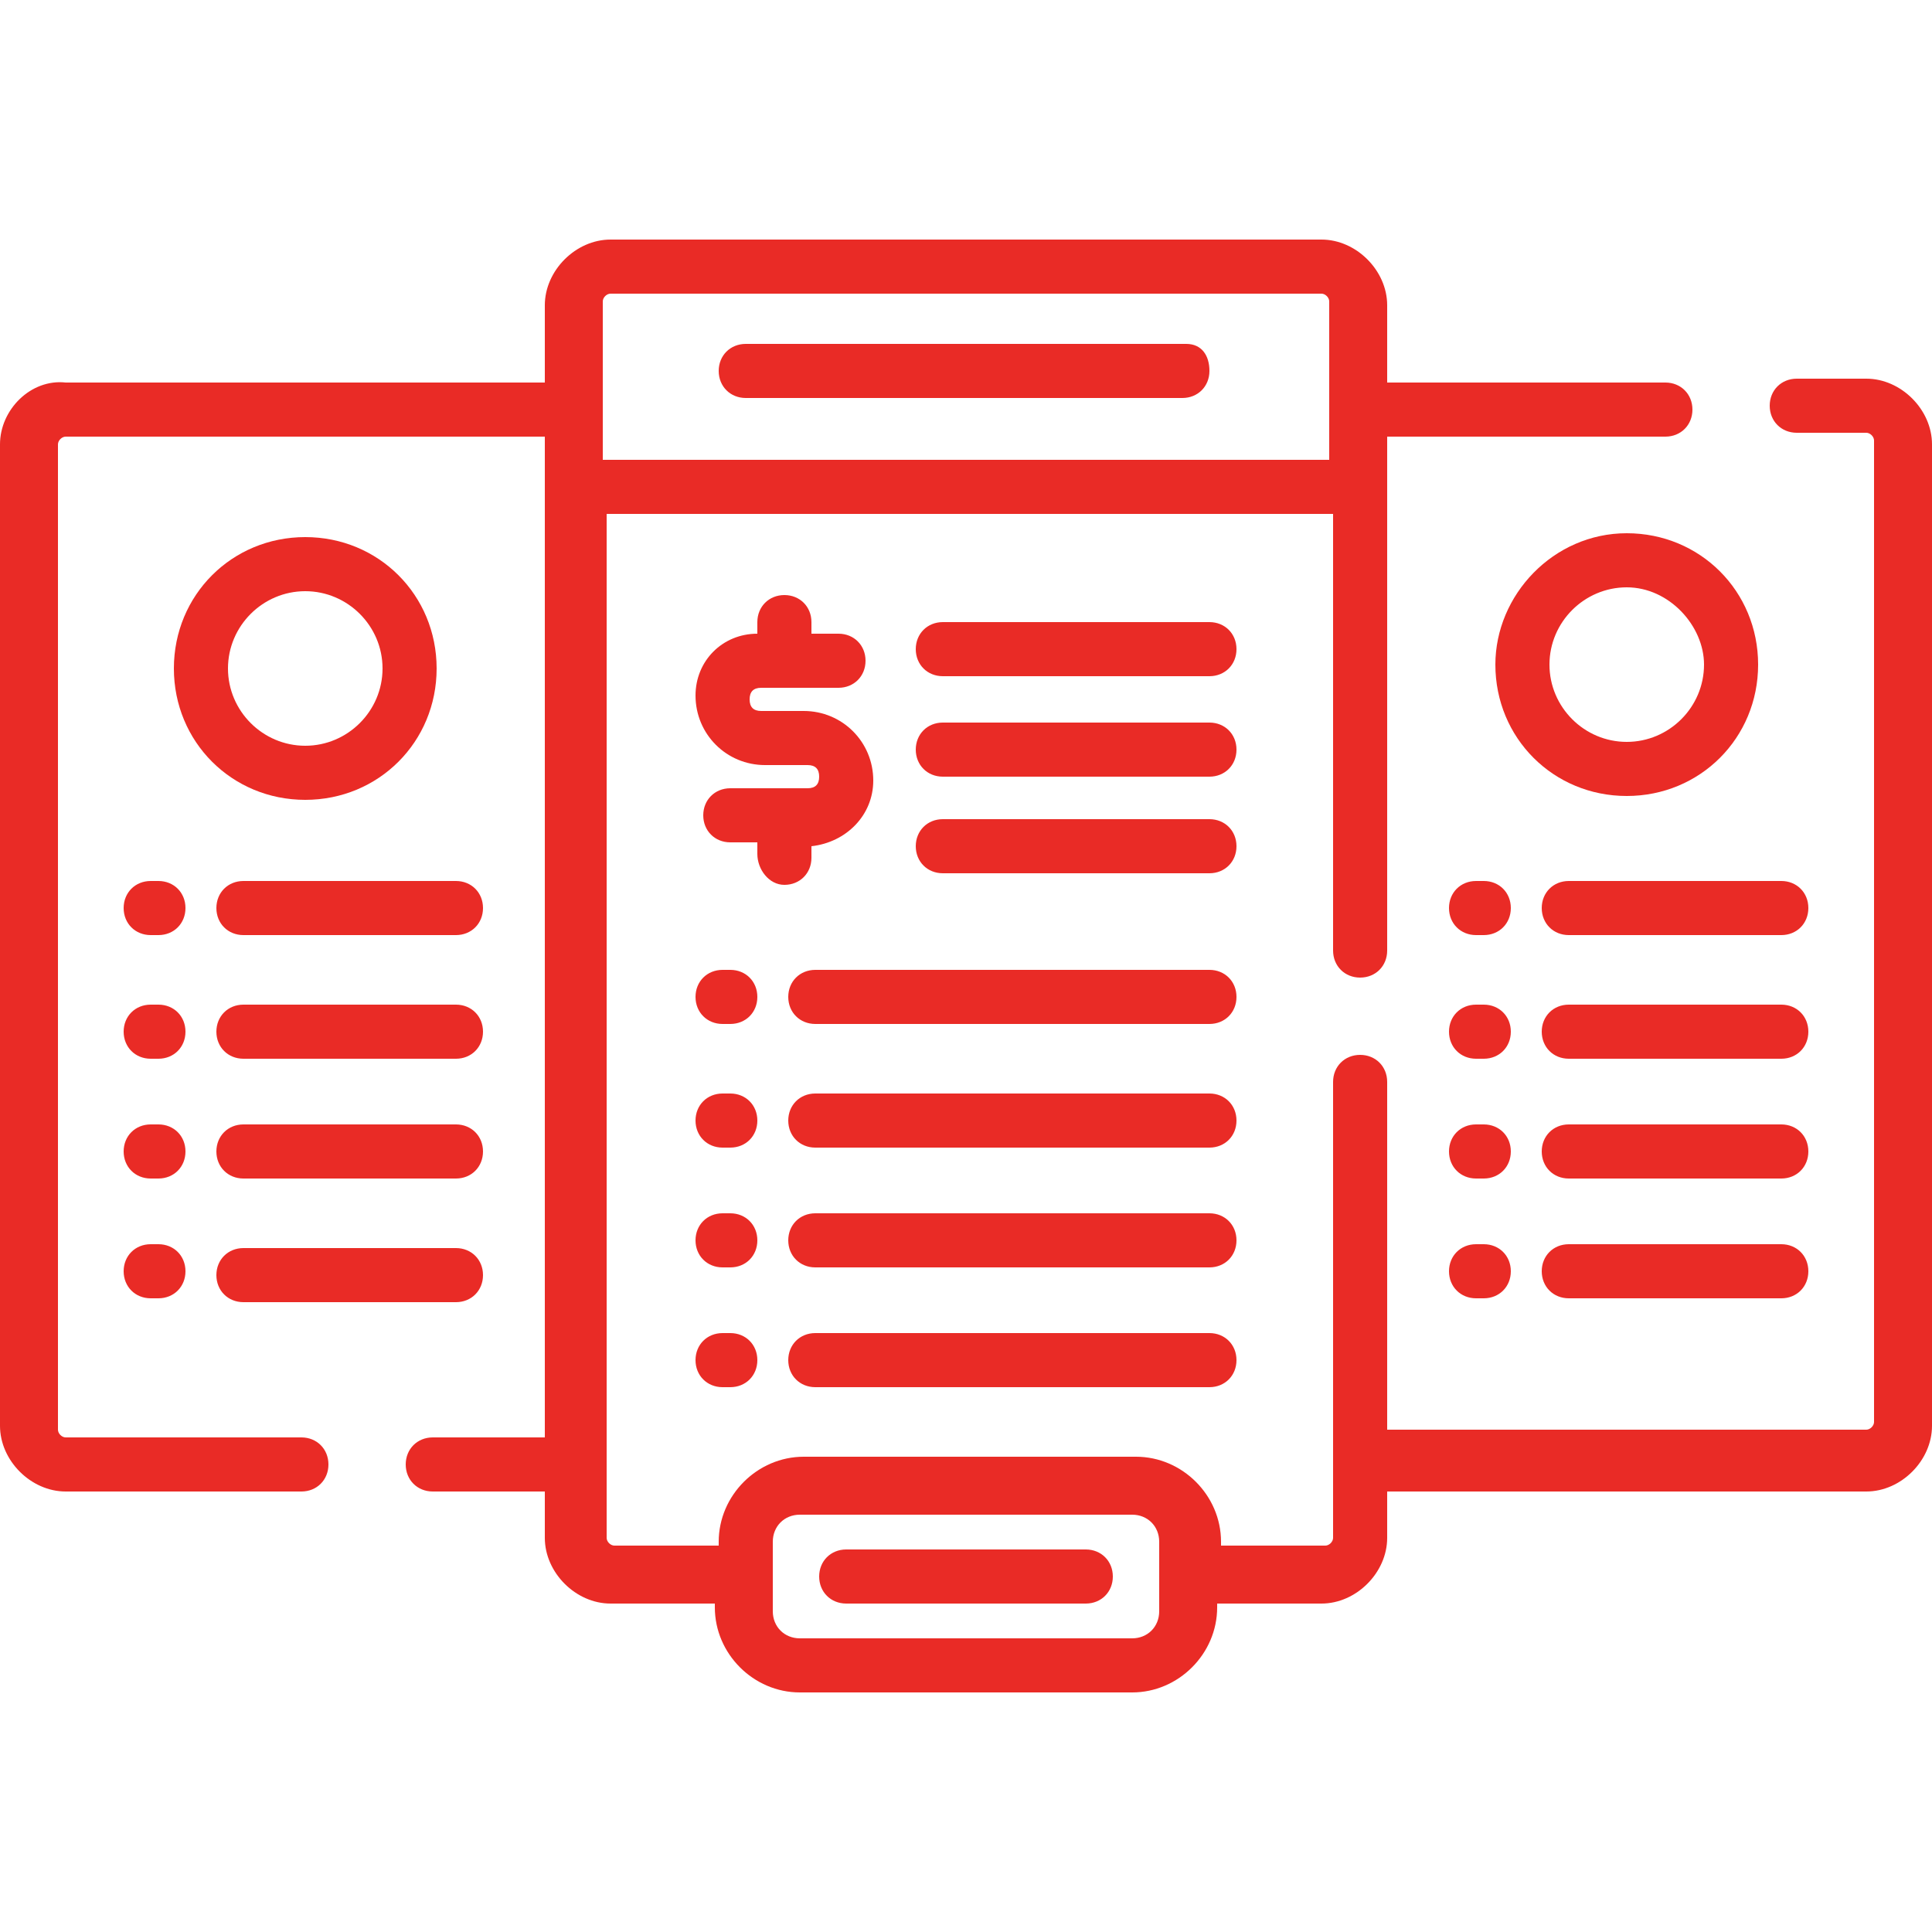 <?xml version="1.0" encoding="utf-8"?>
<!-- Generator: Adobe Illustrator 25.4.1, SVG Export Plug-In . SVG Version: 6.00 Build 0)  -->
<svg version="1.1" id="Layer_1" xmlns:svgjs="http://svgjs.com/svgjs"
	 xmlns="http://www.w3.org/2000/svg" xmlns:xlink="http://www.w3.org/1999/xlink" x="0px" y="0px" width="50px" height="50px"
	 viewBox="0 0 50 50" style="enable-background:new 0 0 50 50;" xml:space="preserve">
<style type="text/css">
	.st0{fill:#E92B26;}
</style>
<g>
	<g>
		<g>
			<path class="st0" d="M48.3,9.8h-1.8c-0.4,0-0.7,0.3-0.7,0.7s0.3,0.7,0.7,0.7h1.8c0.1,0,0.2,0.1,0.2,0.2v25.4
				c0,0.1-0.1,0.2-0.2,0.2H35.9V28c0-0.4-0.3-0.7-0.7-0.7s-0.7,0.3-0.7,0.7v11.8c0,0.1-0.1,0.2-0.2,0.2h-2.7v-0.1
				c0-1.2-1-2.2-2.2-2.2h-8.6c-1.2,0-2.2,1-2.2,2.2v0.1h-2.7c-0.1,0-0.2-0.1-0.2-0.2V13.3h18.8v11.3c0,0.4,0.3,0.7,0.7,0.7
				s0.7-0.3,0.7-0.7V11.3h7.2c0.4,0,0.7-0.3,0.7-0.7s-0.3-0.7-0.7-0.7h-7.2v-2c0-0.9-0.8-1.7-1.7-1.7H15.8c-0.9,0-1.7,0.8-1.7,1.7v2
				H1.7C0.8,9.8,0,10.6,0,11.5v25.4c0,0.9,0.8,1.7,1.7,1.7h6.1c0.4,0,0.7-0.3,0.7-0.7s-0.3-0.7-0.7-0.7H1.7c-0.1,0-0.2-0.1-0.2-0.2
				V11.5c0-0.1,0.1-0.2,0.2-0.2h12.4v25.9h-2.9c-0.4,0-0.7,0.3-0.7,0.7s0.3,0.7,0.7,0.7h2.9v1.2c0,0.9,0.8,1.7,1.7,1.7h2.7v0.1
				c0,1.2,1,2.2,2.2,2.2h8.6c1.2,0,2.2-1,2.2-2.2v-0.1h2.7c0.9,0,1.7-0.8,1.7-1.7v-1.2h12.4c0.9,0,1.7-0.8,1.7-1.7V11.5
				C50,10.6,49.2,9.8,48.3,9.8z M15.6,7.8c0-0.1,0.1-0.2,0.2-0.2h18.4c0.1,0,0.2,0.1,0.2,0.2v4.1H15.6V7.8z M30,41.7
				c0,0.4-0.3,0.7-0.7,0.7h-8.6c-0.4,0-0.7-0.3-0.7-0.7v-1.8c0-0.4,0.3-0.7,0.7-0.7h8.6c0.4,0,0.7,0.3,0.7,0.7V41.7z"/>
			<path class="st0" d="M31.3,16.1h-6.9c-0.4,0-0.7,0.3-0.7,0.7s0.3,0.7,0.7,0.7h6.9c0.4,0,0.7-0.3,0.7-0.7S31.7,16.1,31.3,16.1z"/>
			<path class="st0" d="M31.3,18.7h-6.9c-0.4,0-0.7,0.3-0.7,0.7s0.3,0.7,0.7,0.7h6.9c0.4,0,0.7-0.3,0.7-0.7S31.7,18.7,31.3,18.7z"/>
			<path class="st0" d="M31.3,21.2h-6.9c-0.4,0-0.7,0.3-0.7,0.7s0.3,0.7,0.7,0.7h6.9c0.4,0,0.7-0.3,0.7-0.7S31.7,21.2,31.3,21.2z"/>
			<path class="st0" d="M31.3,25.1H21.1c-0.4,0-0.7,0.3-0.7,0.7s0.3,0.7,0.7,0.7h10.2c0.4,0,0.7-0.3,0.7-0.7S31.7,25.1,31.3,25.1z"
				/>
			<path class="st0" d="M31.3,28.3H21.1c-0.4,0-0.7,0.3-0.7,0.7s0.3,0.7,0.7,0.7h10.2c0.4,0,0.7-0.3,0.7-0.7S31.7,28.3,31.3,28.3z"
				/>
			<path class="st0" d="M31.3,31.4H21.1c-0.4,0-0.7,0.3-0.7,0.7s0.3,0.7,0.7,0.7h10.2c0.4,0,0.7-0.3,0.7-0.7S31.7,31.4,31.3,31.4z"
				/>
			<path class="st0" d="M31.3,34.5H21.1c-0.4,0-0.7,0.3-0.7,0.7s0.3,0.7,0.7,0.7h10.2c0.4,0,0.7-0.3,0.7-0.7S31.7,34.5,31.3,34.5z"
				/>
			<path class="st0" d="M18.9,25.1h-0.2c-0.4,0-0.7,0.3-0.7,0.7s0.3,0.7,0.7,0.7h0.2c0.4,0,0.7-0.3,0.7-0.7S19.3,25.1,18.9,25.1z"/>
			<path class="st0" d="M18.9,28.3h-0.2c-0.4,0-0.7,0.3-0.7,0.7s0.3,0.7,0.7,0.7h0.2c0.4,0,0.7-0.3,0.7-0.7S19.3,28.3,18.9,28.3z"/>
			<path class="st0" d="M18.9,31.4h-0.2c-0.4,0-0.7,0.3-0.7,0.7s0.3,0.7,0.7,0.7h0.2c0.4,0,0.7-0.3,0.7-0.7S19.3,31.4,18.9,31.4z"/>
			<path class="st0" d="M18.9,34.5h-0.2c-0.4,0-0.7,0.3-0.7,0.7s0.3,0.7,0.7,0.7h0.2c0.4,0,0.7-0.3,0.7-0.7S19.3,34.5,18.9,34.5z"/>
			<path class="st0" d="M28.1,40.1h-6.2c-0.4,0-0.7,0.3-0.7,0.7s0.3,0.7,0.7,0.7h6.2c0.4,0,0.7-0.3,0.7-0.7S28.5,40.1,28.1,40.1z"/>
			<path class="st0" d="M46.1,29.1h-5.5c-0.4,0-0.7,0.3-0.7,0.7s0.3,0.7,0.7,0.7h5.5c0.4,0,0.7-0.3,0.7-0.7S46.5,29.1,46.1,29.1z"/>
			<path class="st0" d="M38.4,29.1h-0.2c-0.4,0-0.7,0.3-0.7,0.7s0.3,0.7,0.7,0.7h0.2c0.4,0,0.7-0.3,0.7-0.7S38.8,29.1,38.4,29.1z"/>
			<path class="st0" d="M46.1,32.2h-5.5c-0.4,0-0.7,0.3-0.7,0.7s0.3,0.7,0.7,0.7h5.5c0.4,0,0.7-0.3,0.7-0.7S46.5,32.2,46.1,32.2z"/>
			<path class="st0" d="M38.4,32.2h-0.2c-0.4,0-0.7,0.3-0.7,0.7s0.3,0.7,0.7,0.7h0.2c0.4,0,0.7-0.3,0.7-0.7S38.8,32.2,38.4,32.2z"/>
			<path class="st0" d="M46.1,26h-5.5c-0.4,0-0.7,0.3-0.7,0.7s0.3,0.7,0.7,0.7h5.5c0.4,0,0.7-0.3,0.7-0.7S46.5,26,46.1,26z"/>
			<path class="st0" d="M38.4,26h-0.2c-0.4,0-0.7,0.3-0.7,0.7s0.3,0.7,0.7,0.7h0.2c0.4,0,0.7-0.3,0.7-0.7S38.8,26,38.4,26z"/>
			<path class="st0" d="M46.1,22.8h-5.5c-0.4,0-0.7,0.3-0.7,0.7s0.3,0.7,0.7,0.7h5.5c0.4,0,0.7-0.3,0.7-0.7S46.5,22.8,46.1,22.8z"/>
			<path class="st0" d="M38.4,22.8h-0.2c-0.4,0-0.7,0.3-0.7,0.7s0.3,0.7,0.7,0.7h0.2c0.4,0,0.7-0.3,0.7-0.7S38.8,22.8,38.4,22.8z"/>
			<path class="st0" d="M11.8,29.1H6.3c-0.4,0-0.7,0.3-0.7,0.7s0.3,0.7,0.7,0.7h5.5c0.4,0,0.7-0.3,0.7-0.7S12.2,29.1,11.8,29.1z"/>
			<path class="st0" d="M4.1,29.1H3.9c-0.4,0-0.7,0.3-0.7,0.7s0.3,0.7,0.7,0.7h0.2c0.4,0,0.7-0.3,0.7-0.7S4.5,29.1,4.1,29.1z"/>
			<path class="st0" d="M6.3,33.7h5.5c0.4,0,0.7-0.3,0.7-0.7s-0.3-0.7-0.7-0.7H6.3c-0.4,0-0.7,0.3-0.7,0.7S5.9,33.7,6.3,33.7z"/>
			<path class="st0" d="M4.1,32.2H3.9c-0.4,0-0.7,0.3-0.7,0.7s0.3,0.7,0.7,0.7h0.2c0.4,0,0.7-0.3,0.7-0.7S4.5,32.2,4.1,32.2z"/>
			<path class="st0" d="M11.8,26H6.3c-0.4,0-0.7,0.3-0.7,0.7s0.3,0.7,0.7,0.7h5.5c0.4,0,0.7-0.3,0.7-0.7S12.2,26,11.8,26z"/>
			<path class="st0" d="M4.1,26H3.9c-0.4,0-0.7,0.3-0.7,0.7s0.3,0.7,0.7,0.7h0.2c0.4,0,0.7-0.3,0.7-0.7S4.5,26,4.1,26z"/>
			<path class="st0" d="M11.8,22.8H6.3c-0.4,0-0.7,0.3-0.7,0.7s0.3,0.7,0.7,0.7h5.5c0.4,0,0.7-0.3,0.7-0.7S12.2,22.8,11.8,22.8z"/>
			<path class="st0" d="M4.1,22.8H3.9c-0.4,0-0.7,0.3-0.7,0.7s0.3,0.7,0.7,0.7h0.2c0.4,0,0.7-0.3,0.7-0.7S4.5,22.8,4.1,22.8z"/>
			<path class="st0" d="M38.7,17.2c0,1.9,1.5,3.4,3.4,3.4s3.4-1.5,3.4-3.4s-1.5-3.4-3.4-3.4S38.7,15.4,38.7,17.2z M44.1,17.2
				c0,1.1-0.9,2-2,2s-2-0.9-2-2s0.9-2,2-2S44.1,16.2,44.1,17.2z"/>
			<path class="st0" d="M7.9,20.7c1.9,0,3.4-1.5,3.4-3.4s-1.5-3.4-3.4-3.4s-3.4,1.5-3.4,3.4S6,20.7,7.9,20.7z M7.9,15.3
				c1.1,0,2,0.9,2,2s-0.9,2-2,2s-2-0.9-2-2S6.8,15.3,7.9,15.3z"/>
			<path class="st0" d="M30.7,8.9H19.3c-0.4,0-0.7,0.3-0.7,0.7s0.3,0.7,0.7,0.7h11.3c0.4,0,0.7-0.3,0.7-0.7S31.1,8.9,30.7,8.9z"/>
			<path class="st0" d="M20.3,22.9c0.4,0,0.7-0.3,0.7-0.7v-0.3c0.9-0.1,1.6-0.8,1.6-1.7c0-1-0.8-1.8-1.8-1.8h-1.1
				c-0.2,0-0.3-0.1-0.3-0.3c0-0.2,0.1-0.3,0.3-0.3h2c0.4,0,0.7-0.3,0.7-0.7s-0.3-0.7-0.7-0.7H21v-0.3c0-0.4-0.3-0.7-0.7-0.7
				c-0.4,0-0.7,0.3-0.7,0.7v0.3C18.7,16.4,18,17.1,18,18c0,1,0.8,1.8,1.8,1.8h1.1c0.2,0,0.3,0.1,0.3,0.3c0,0.2-0.1,0.3-0.3,0.3h-2
				c-0.4,0-0.7,0.3-0.7,0.7c0,0.4,0.3,0.7,0.7,0.7h0.7v0.3C19.6,22.5,19.9,22.9,20.3,22.9z"/>
		</g>
	</g>
</g>
</svg>
